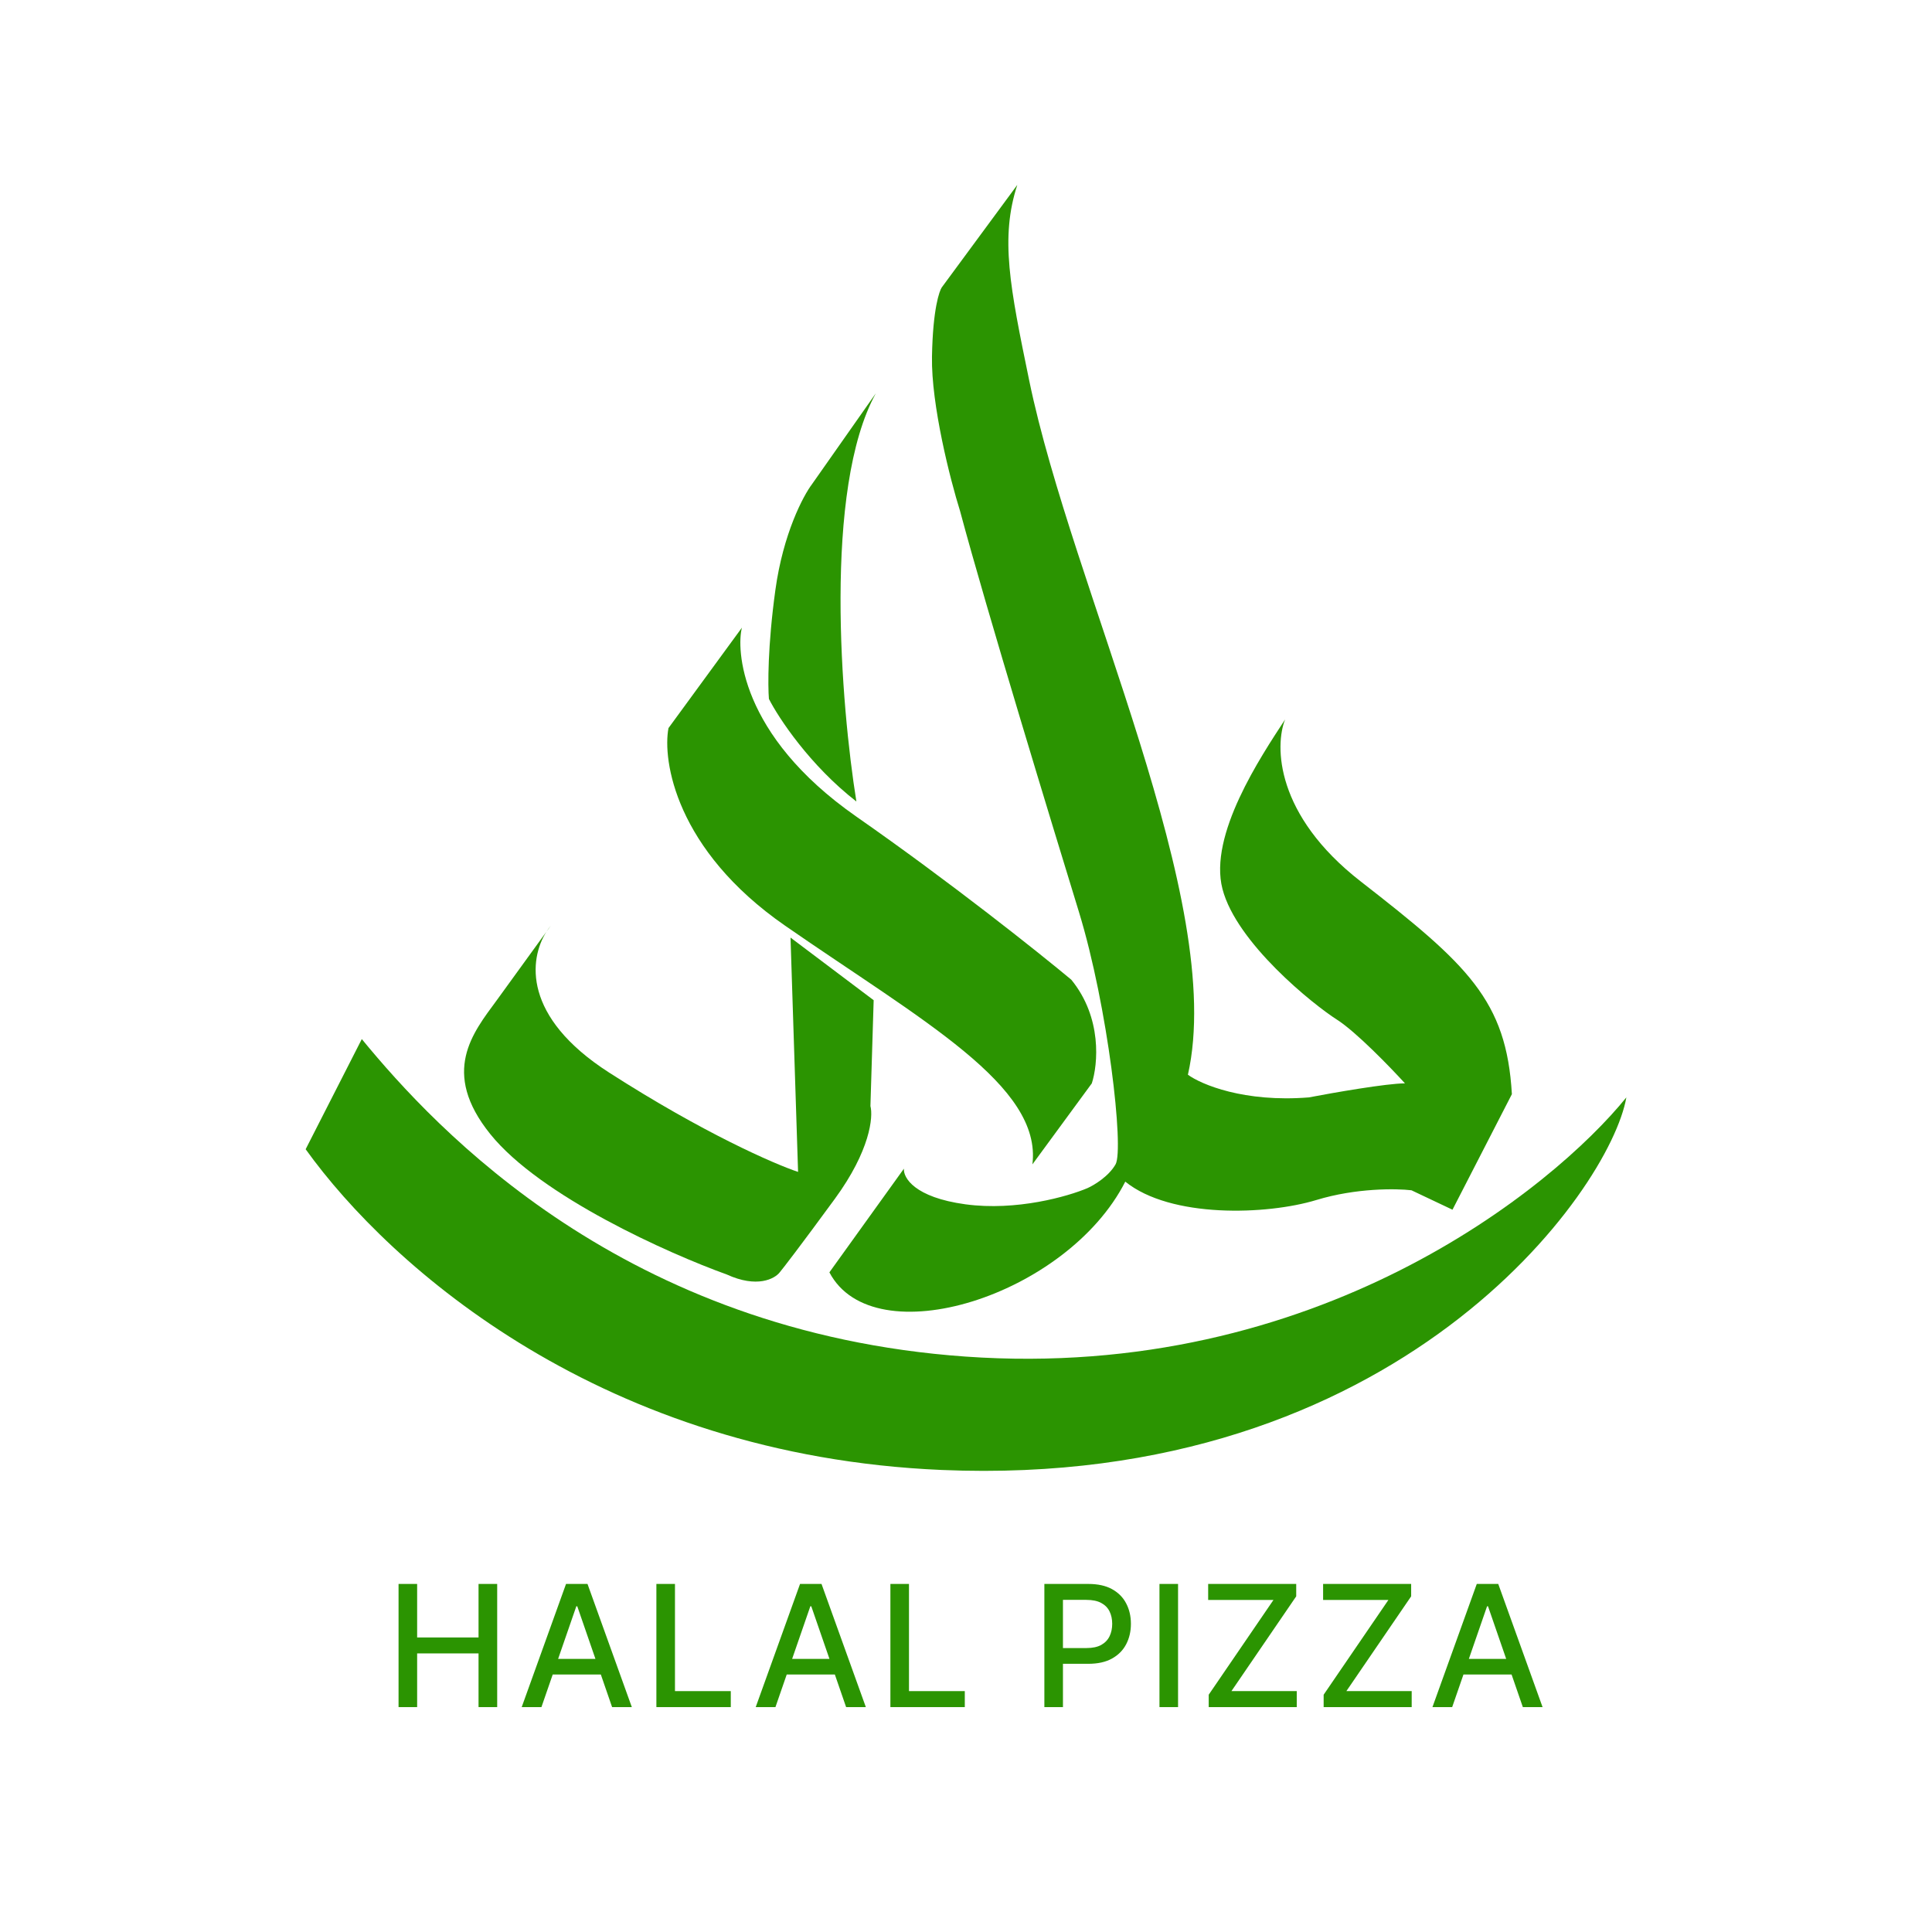 <svg width="512" height="512" viewBox="0 0 512 512" fill="none" xmlns="http://www.w3.org/2000/svg">
<path d="M272.742 100.799C267.636 76.035 265.015 63.023 269.594 49L249.561 76.187C248.989 77.046 247.214 81.682 246.985 94.503C246.756 107.324 251.85 127.223 254.426 135.427C261.39 161.469 279.233 219.851 285.906 241.6C293.633 266.784 297.925 304.56 295.636 308.567C293.804 311.772 289.912 314.1 288.195 314.863C283.044 317.057 269.364 320.987 255.856 319.155C242.349 317.324 239.353 312.096 239.544 309.711L219.798 337.185C231.531 359.507 282.758 343.481 298.211 313.146C310.231 322.876 335.701 322.017 348.865 318.011C359.397 314.805 370.043 314.958 374.049 315.435L384.924 320.586L400.664 289.965C399.233 265.067 388.931 255.623 360.599 233.587C337.933 215.958 337.8 197.624 340.566 190.66C334.079 200.581 320.248 221.281 323.968 235.59C327.688 249.9 348.007 266.212 354.303 270.218C359.34 273.424 368.421 282.81 372.332 287.103C367.525 287.103 353.349 289.583 346.862 290.823C329.691 292.197 318.339 287.389 314.81 284.814C325.151 239.025 284.189 156.318 272.742 100.799Z" fill="#2B9401"/>
<path d="M289.34 287.103L273.6 308.567C276.176 287.675 244.41 270.505 208.065 245.321C178.989 225.173 175.535 201.439 177.156 192.949L196.617 166.334C195.186 171.772 195.758 194.666 226.952 216.416C251.907 233.816 275.317 252.475 283.902 259.63C292.144 269.703 290.961 282.143 289.34 287.103Z" fill="#2B9401"/>
<path d="M231.531 265.067L209.495 248.469L211.499 310.57C205.203 308.471 186.372 300.267 161.417 284.241C138.364 269.437 140.238 254.144 144.793 246.935L145.963 245.321C145.563 245.8 145.169 246.34 144.793 246.935L131.653 265.067C125.358 273.653 116.658 284.07 129.936 300.554C143.215 317.038 177.252 332.224 192.61 337.757C200.623 341.42 205.297 338.902 206.633 337.185C207.587 336.04 211.841 330.545 221.228 317.724C230.615 304.904 231.435 295.975 230.672 293.113L231.531 265.067Z" fill="#2B9401"/>
<path d="M215.219 128.272L232.104 104.233C218.139 129.646 222.85 186.94 226.952 212.41C214.589 202.794 206.347 190.278 203.772 185.222C203.486 181.788 203.428 171.2 205.489 156.318C207.549 141.437 212.834 131.42 215.219 128.272Z" fill="#2B9401"/>
<path d="M81 304.56L95.881 275.37C115.628 299.409 165.424 353.107 255.856 359.507C348.865 366.089 411.54 314.863 431 290.823C426.707 315.435 370.616 394.708 249.561 389.556C159.986 385.744 103.608 336.04 81 304.56Z" fill="#2B9401"/>
<path d="M105.621 452.401V419.76H110.546V433.945H126.819V419.76H131.76V452.401H126.819V438.169H110.546V452.401H105.621Z" fill="#2B9401"/>
<path d="M143.485 452.401H138.257L150.004 419.76H155.694L167.44 452.401H162.212L152.984 425.689H152.729L143.485 452.401ZM144.361 439.619H161.32V443.763H144.361V439.619Z" fill="#2B9401"/>
<path d="M173.949 452.401V419.76H178.874V448.162H193.665V452.401H173.949Z" fill="#2B9401"/>
<path d="M205.501 452.401H200.273L212.02 419.76H217.71L229.456 452.401H224.229L215 425.689H214.745L205.501 452.401ZM206.378 439.619H223.336V443.763H206.378V439.619Z" fill="#2B9401"/>
<path d="M235.965 452.401V419.76H240.89V448.162H255.681V452.401H235.965Z" fill="#2B9401"/>
<path d="M276.768 452.401V419.76H288.403C290.942 419.76 293.046 420.222 294.714 421.146C296.382 422.071 297.631 423.335 298.46 424.94C299.289 426.534 299.703 428.329 299.703 430.327C299.703 432.335 299.283 434.141 298.444 435.746C297.615 437.34 296.361 438.604 294.682 439.539C293.014 440.464 290.916 440.926 288.387 440.926H280.386V436.75H287.94C289.545 436.75 290.847 436.474 291.845 435.921C292.844 435.358 293.577 434.593 294.045 433.626C294.512 432.659 294.746 431.559 294.746 430.327C294.746 429.094 294.512 428 294.045 427.044C293.577 426.087 292.839 425.338 291.829 424.796C290.831 424.254 289.513 423.983 287.877 423.983H281.693V452.401H276.768Z" fill="#2B9401"/>
<path d="M312.197 419.76V452.401H307.272V419.76H312.197Z" fill="#2B9401"/>
<path d="M320.32 452.401V449.118L337.485 423.999H320.176V419.76H343.51V423.043L326.344 448.162H343.653V452.401H320.32Z" fill="#2B9401"/>
<path d="M350.78 452.401V449.118L367.945 423.999H350.636V419.76H373.97V423.043L356.804 448.162H374.113V452.401H350.78Z" fill="#2B9401"/>
<path d="M384.842 452.401H379.614L391.361 419.76H397.051L408.797 452.401H403.569L394.341 425.689H394.086L384.842 452.401ZM385.719 439.619H402.677V443.763H385.719V439.619Z" fill="#2B9401"/>
</svg>
